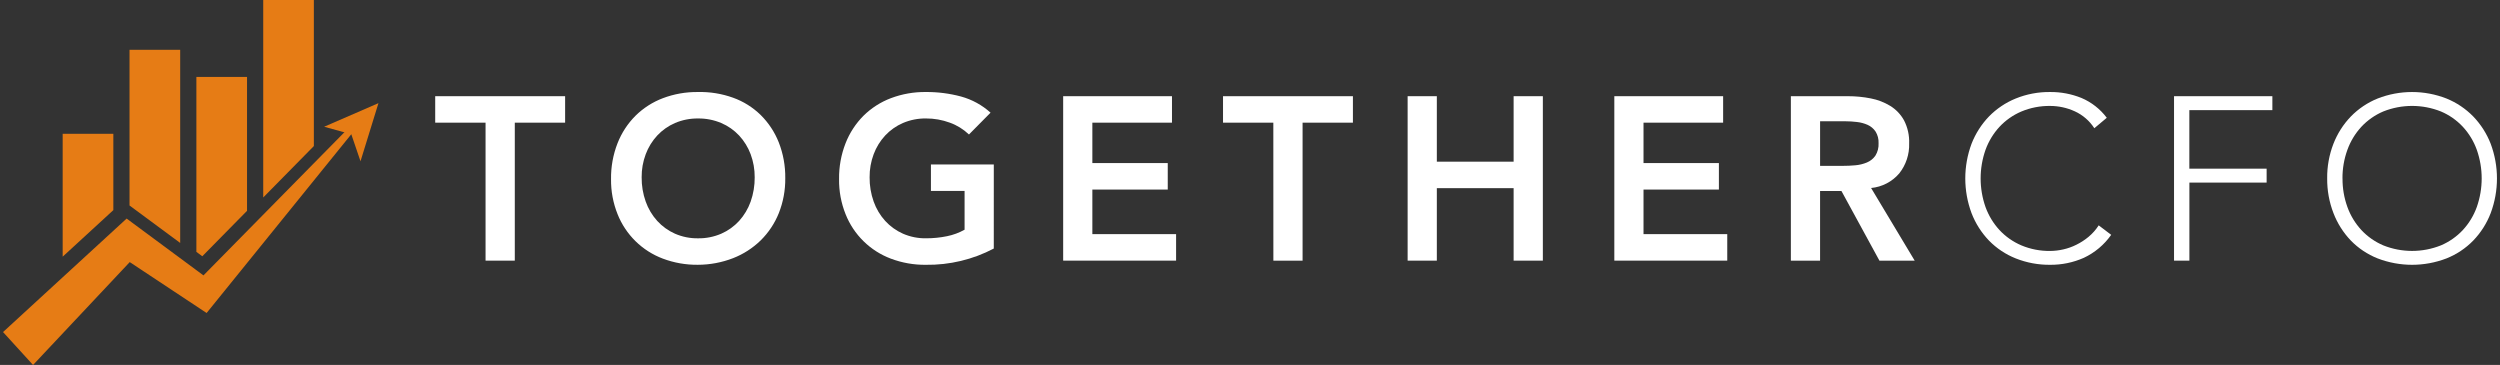 <svg width="274" height="40" viewBox="0 0 274 40" fill="none" xmlns="http://www.w3.org/2000/svg">
<rect x="0" y="0" width="274" height="40" fill="#333333" stroke="none"/>
<g clip-path="url(#clip0_9_6842)">
<path fill-rule="evenodd" clip-rule="evenodd" d="M12.423 14.663H6.869V28.131L12.423 23.029V14.663Z" fill="#E67C15"/>
<path fill-rule="evenodd" clip-rule="evenodd" d="M19.749 5.459H14.195V22.522L19.749 26.627V5.459Z" fill="#E67C15"/>
<path fill-rule="evenodd" clip-rule="evenodd" d="M27.075 23.106V8.43H21.523V27.605L22.173 28.085L27.075 23.106Z" fill="#E67C15"/>
<path fill-rule="evenodd" clip-rule="evenodd" d="M28.849 0V21.644L34.399 16.008V0H28.849Z" fill="#E67C15"/>
<path fill-rule="evenodd" clip-rule="evenodd" d="M22.298 30.183L13.879 23.955L0.333 36.393L3.622 40L14.219 28.726L22.645 34.305L39.271 13.762L38.83 13.393L22.298 30.183Z" fill="#E67C15"/>
<path fill-rule="evenodd" clip-rule="evenodd" d="M35.527 13.891L38.502 14.714L39.511 17.677L41.479 11.305L35.527 13.891Z" fill="#E67C15"/>
<path d="M53.217 13.444H47.699V10.543H61.937V13.444H56.421V28.566H53.217V13.444Z" fill="white"/>
<path d="M66.97 19.631C66.951 18.287 67.193 16.952 67.681 15.7C68.124 14.568 68.796 13.54 69.655 12.681C70.51 11.839 71.532 11.185 72.654 10.76C73.877 10.299 75.175 10.071 76.482 10.085C77.797 10.053 79.107 10.264 80.345 10.709C81.478 11.116 82.509 11.762 83.371 12.603C84.232 13.456 84.907 14.478 85.353 15.605C85.841 16.854 86.083 18.186 86.065 19.526C86.082 20.842 85.84 22.148 85.353 23.371C84.903 24.488 84.228 25.502 83.371 26.347C82.503 27.193 81.474 27.855 80.345 28.295C79.113 28.773 77.803 29.019 76.482 29.02C75.175 29.035 73.877 28.807 72.654 28.347C71.531 27.927 70.51 27.275 69.654 26.435C68.798 25.595 68.127 24.585 67.684 23.47C67.196 22.25 66.953 20.945 66.97 19.631ZM70.325 19.428C70.315 20.338 70.466 21.242 70.771 22.099C71.048 22.88 71.477 23.599 72.033 24.213C72.578 24.808 73.24 25.285 73.978 25.613C74.776 25.96 75.639 26.133 76.509 26.119C77.382 26.132 78.248 25.959 79.05 25.613C79.793 25.287 80.46 24.811 81.008 24.213C81.564 23.598 81.992 22.88 82.27 22.099C82.573 21.242 82.723 20.338 82.714 19.428C82.721 18.566 82.57 17.71 82.27 16.902C81.986 16.143 81.558 15.447 81.008 14.853C80.458 14.265 79.791 13.799 79.05 13.484C78.247 13.144 77.381 12.974 76.509 12.985C75.64 12.973 74.777 13.143 73.978 13.484C73.242 13.802 72.58 14.268 72.033 14.853C71.483 15.447 71.054 16.143 70.771 16.902C70.468 17.709 70.317 18.566 70.325 19.428Z" fill="white"/>
<path d="M108.919 27.241C106.624 28.448 104.063 29.06 101.471 29.022C100.164 29.038 98.866 28.809 97.643 28.349C96.521 27.929 95.499 27.277 94.643 26.437C93.787 25.597 93.116 24.587 92.674 23.471C92.186 22.25 91.944 20.945 91.962 19.629C91.944 18.285 92.185 16.951 92.674 15.699C93.116 14.568 93.787 13.54 94.644 12.68C95.499 11.838 96.521 11.183 97.643 10.759C98.866 10.298 100.164 10.069 101.471 10.084C102.775 10.075 104.074 10.241 105.334 10.579C106.534 10.909 107.64 11.515 108.564 12.348L106.198 14.74C105.596 14.165 104.88 13.722 104.096 13.442C103.262 13.135 102.379 12.979 101.491 12.983C100.622 12.971 99.76 13.141 98.961 13.482C98.226 13.8 97.564 14.265 97.016 14.851C96.466 15.445 96.038 16.141 95.755 16.9C95.452 17.707 95.301 18.564 95.309 19.426C95.299 20.336 95.45 21.24 95.755 22.097C96.032 22.878 96.461 23.596 97.016 24.21C97.562 24.806 98.224 25.282 98.961 25.61C99.759 25.958 100.621 26.131 101.491 26.117C102.265 26.12 103.038 26.043 103.797 25.887C104.471 25.751 105.119 25.511 105.718 25.175V20.929H102.03V18.026H108.92L108.919 27.241Z" fill="white"/>
<path d="M116.523 10.543H128.449V13.444H119.722V17.873H127.985V20.776H119.722V25.661H128.9V28.565H116.523V10.543Z" fill="white"/>
<path d="M139.557 13.444H134.043V10.543H148.28V13.444H142.763V28.566H139.562L139.557 13.444Z" fill="white"/>
<path d="M154.276 10.543H157.477V17.72H165.893V10.543H169.096V28.566H165.893V20.622H157.477V28.566H154.276V10.543Z" fill="white"/>
<path d="M176.93 10.543H188.855V13.444H180.129V17.873H188.391V20.776H180.129V25.661H189.307V28.565H176.93V10.543Z" fill="white"/>
<path d="M196.279 10.543H202.532C203.373 10.541 204.211 10.622 205.035 10.785C205.794 10.93 206.522 11.21 207.182 11.612C207.809 12.002 208.325 12.545 208.682 13.191C209.083 13.971 209.277 14.841 209.243 15.717C209.282 16.905 208.899 18.069 208.162 19C207.38 19.917 206.272 20.493 205.073 20.605L209.853 28.572H205.988L201.821 20.932H199.48V28.568H196.279V10.543ZM201.972 18.178C202.429 18.178 202.885 18.158 203.345 18.116C203.779 18.08 204.204 17.977 204.607 17.81C204.979 17.657 205.301 17.401 205.535 17.073C205.794 16.659 205.919 16.175 205.891 15.687C205.912 15.238 205.795 14.794 205.559 14.413C205.344 14.095 205.044 13.843 204.695 13.686C204.32 13.521 203.922 13.414 203.514 13.37C203.095 13.319 202.674 13.293 202.253 13.292H199.482V18.178H201.972Z" fill="white"/>
<path d="M231.386 25.738C230.622 26.826 229.588 27.694 228.387 28.258C227.226 28.772 225.969 29.032 224.699 29.022C223.407 29.036 222.123 28.798 220.922 28.32C219.817 27.881 218.817 27.214 217.987 26.362C217.158 25.497 216.51 24.476 216.08 23.358C215.167 20.908 215.167 18.21 216.08 15.759C216.513 14.647 217.161 13.63 217.987 12.769C218.82 11.917 219.819 11.245 220.922 10.797C222.121 10.311 223.406 10.069 224.699 10.085C225.871 10.075 227.033 10.295 228.12 10.733C229.223 11.2 230.183 11.951 230.903 12.909L229.537 14.055C229.014 13.241 228.267 12.595 227.386 12.196C226.543 11.812 225.63 11.613 224.704 11.611C223.619 11.595 222.541 11.803 221.539 12.222C220.63 12.609 219.812 13.182 219.138 13.906C218.467 14.635 217.948 15.492 217.611 16.426C216.9 18.452 216.9 20.661 217.611 22.688C217.948 23.621 218.467 24.478 219.138 25.208C219.812 25.931 220.63 26.504 221.539 26.892C222.541 27.312 223.619 27.52 224.704 27.504C225.183 27.5 225.66 27.445 226.127 27.337C226.624 27.226 227.107 27.055 227.563 26.827C228.041 26.592 228.49 26.302 228.9 25.962C229.336 25.601 229.712 25.175 230.017 24.698L231.386 25.738Z" fill="white"/>
<path d="M238.274 10.543H249.052V12.071H239.952V18.486H248.422V20.012H239.957V28.566H238.274V10.543Z" fill="white"/>
<path d="M255.059 19.555C255.043 18.258 255.276 16.97 255.743 15.76C256.176 14.647 256.823 13.631 257.65 12.77C258.482 11.917 259.481 11.245 260.586 10.798C263.013 9.848 265.709 9.848 268.138 10.798C269.241 11.246 270.24 11.917 271.072 12.77C271.899 13.63 272.548 14.647 272.98 15.76C273.896 18.21 273.896 20.909 272.98 23.359C272.55 24.477 271.902 25.498 271.072 26.362C270.242 27.214 269.242 27.882 268.138 28.321C265.707 29.256 263.016 29.256 260.586 28.321C259.48 27.882 258.48 27.215 257.65 26.362C256.823 25.498 256.177 24.478 255.748 23.361C255.279 22.148 255.046 20.856 255.059 19.555ZM256.74 19.555C256.731 20.622 256.912 21.682 257.274 22.685C257.61 23.619 258.128 24.475 258.799 25.205C259.473 25.928 260.291 26.501 261.2 26.89C263.232 27.705 265.499 27.705 267.531 26.89C268.441 26.503 269.26 25.929 269.934 25.205C270.606 24.476 271.123 23.619 271.459 22.685C272.17 20.659 272.17 18.45 271.459 16.423C271.124 15.489 270.606 14.632 269.934 13.903C269.26 13.179 268.441 12.605 267.531 12.219C265.499 11.406 263.232 11.406 261.2 12.219C260.291 12.607 259.473 13.18 258.799 13.903C258.128 14.633 257.61 15.49 257.274 16.423C256.91 17.427 256.728 18.487 256.735 19.555H256.74Z" fill="white"/>
</g>
<defs>
<clipPath id="clip0_9_6842">
<rect width="274" height="40" fill="white"/>
</clipPath>
</defs>
</svg>
